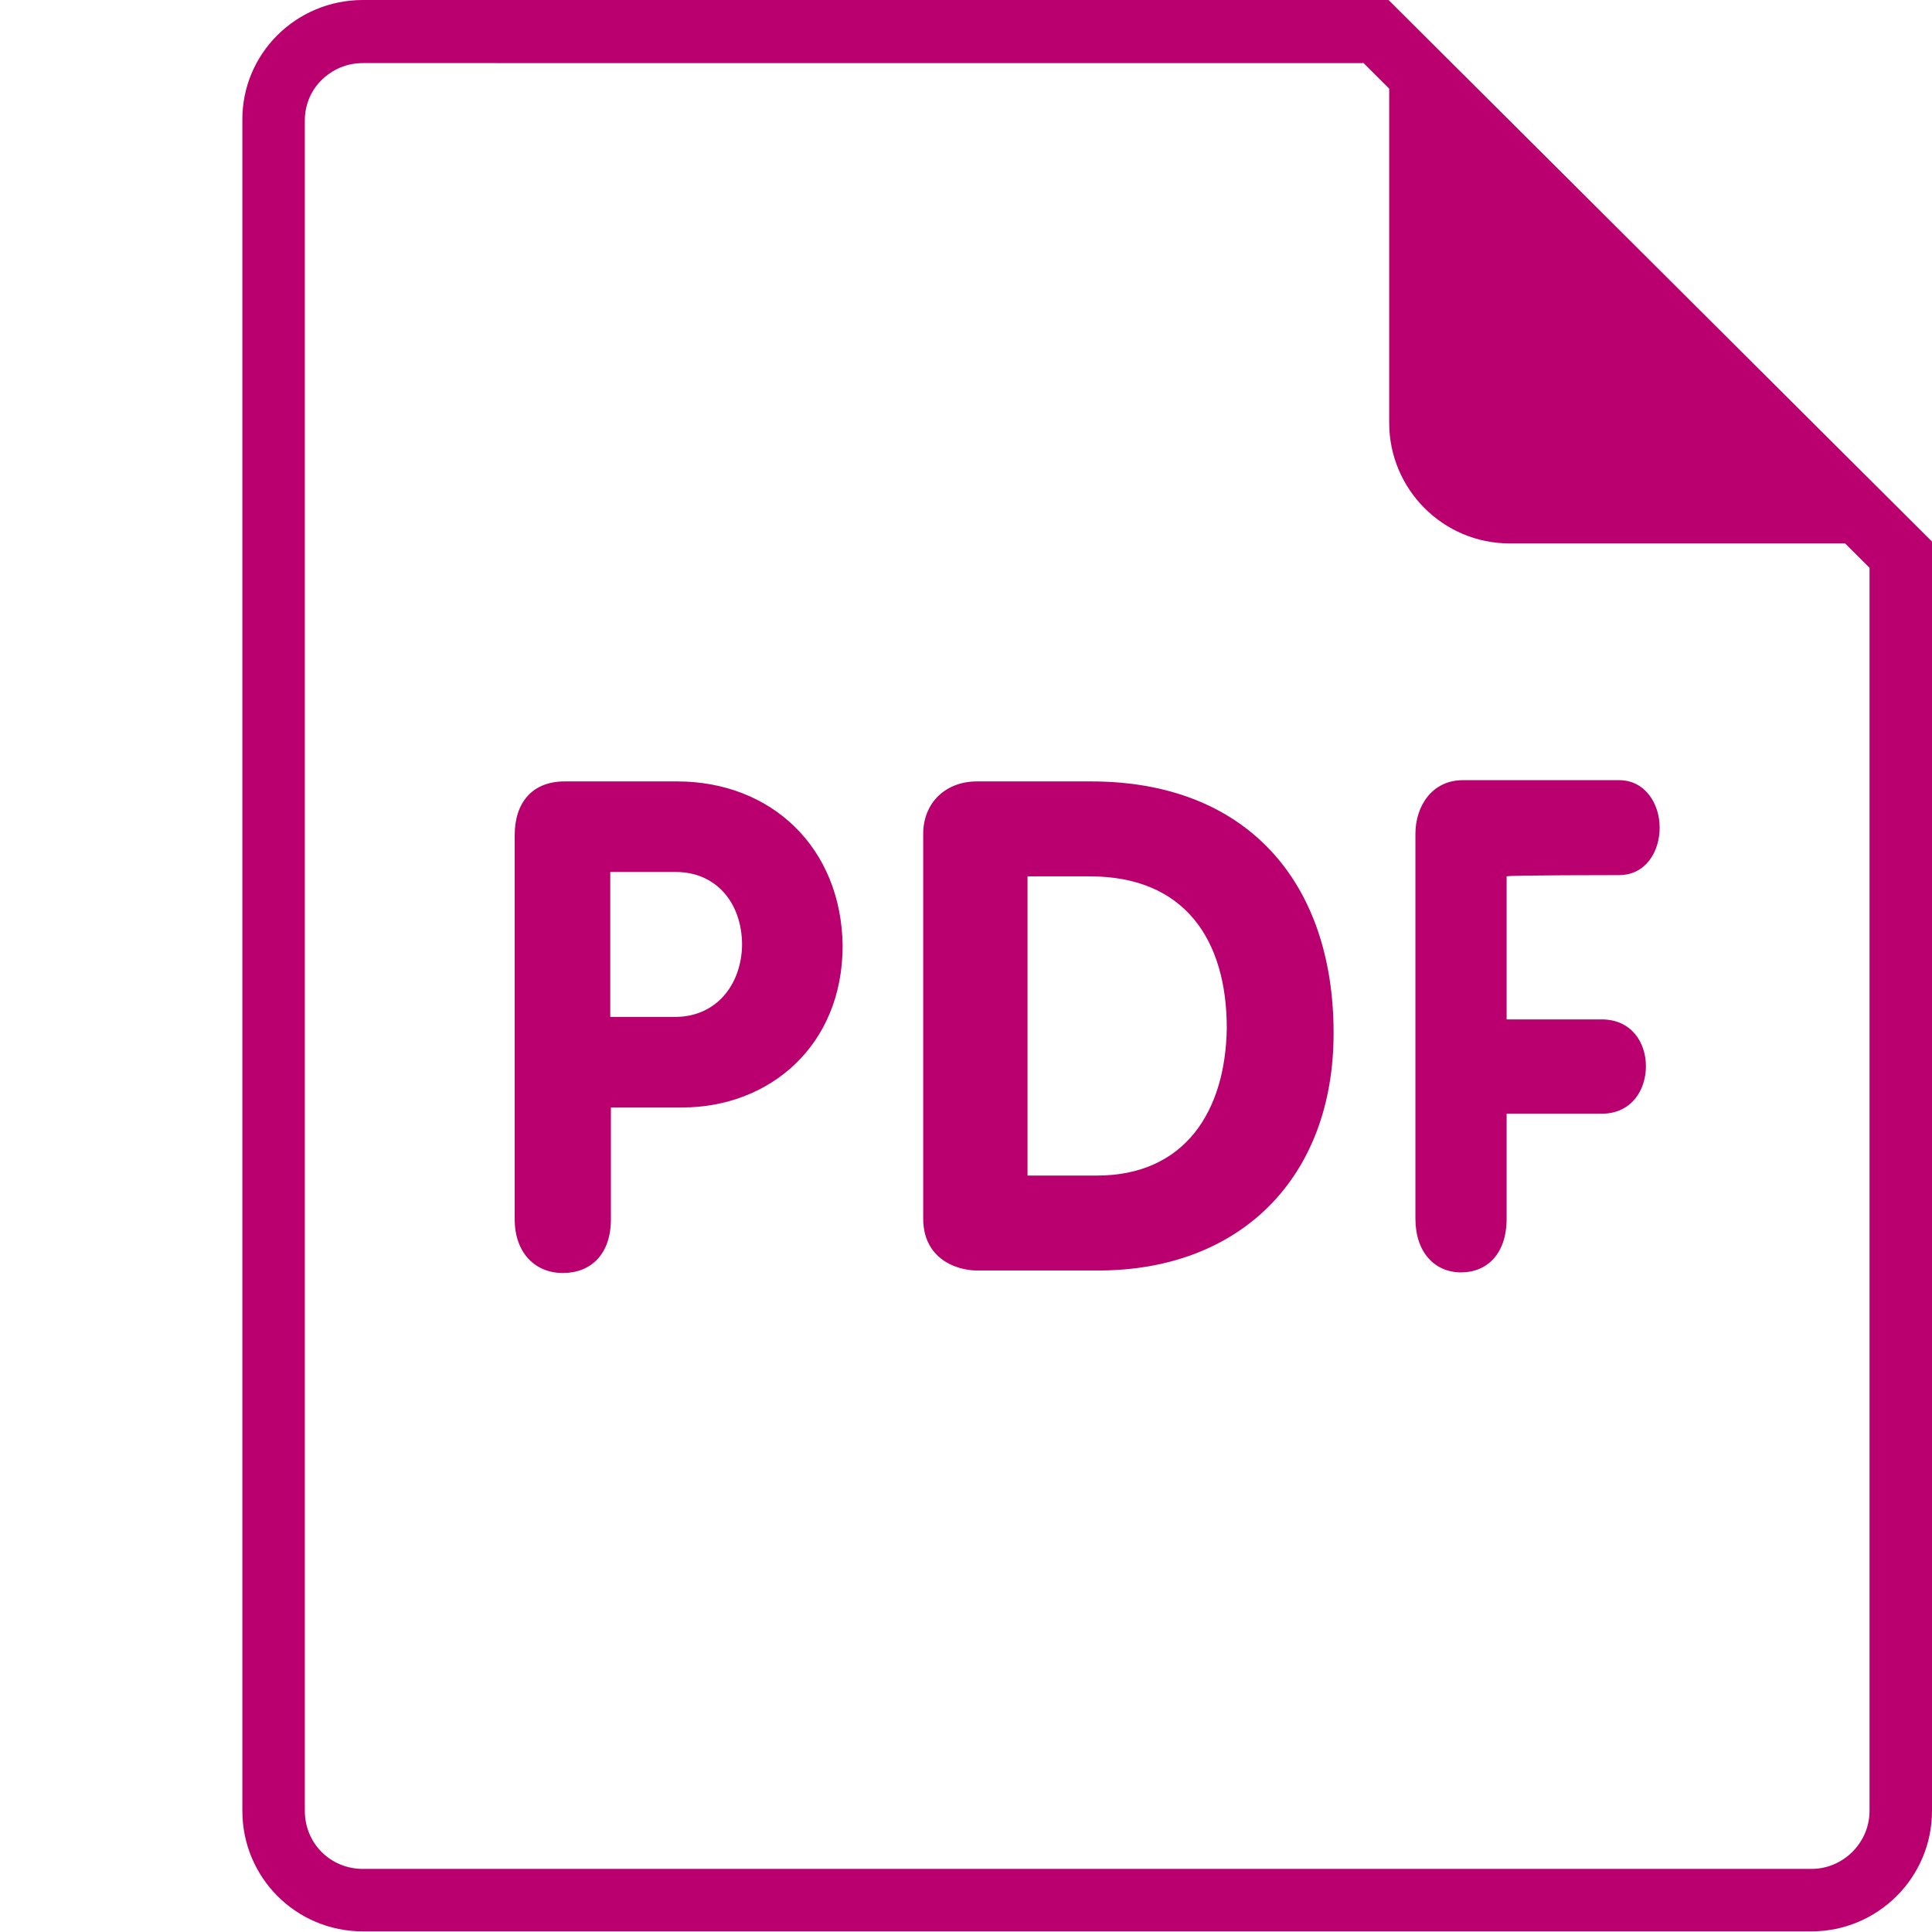 <?xml version="1.0" encoding="utf-8"?>
<!-- Generator: Adobe Illustrator 26.0.3, SVG Export Plug-In . SVG Version: 6.00 Build 0)  -->
<svg version="1.1" id="Layer_1" xmlns="http://www.w3.org/2000/svg" xmlns:xlink="http://www.w3.org/1999/xlink" x="0px" y="0px"
	 viewBox="0 0 309.3 309.3" style="enable-background:new 0 0 309.3 309.3;" xml:space="preserve">
<style type="text/css">
	.st0{fill:#B9006E;}
</style>
<g>
	<path class="st0" d="M218.2,10l81.1,80.9v199c0,5.1-4.2,9.3-9.3,9.3H58.1c-5.2,0-9.3-4.1-9.3-9.3V19.3v0l0,0c0-2.4,0.9-4.7,2.6-6.4
		c1.8-1.8,4.1-2.8,6.7-2.8H218.2 M222.3,0H58.1C47.4,0,38.7,8.6,38.8,19.3v270.6c0,10.7,8.6,19.3,19.3,19.3H290
		c10.6,0,19.3-8.6,19.3-19.3V86.7L222.3,0L222.3,0z"/>
</g>
<path class="st0" d="M309.1,87h-67.4c-10.7,0-19.3-8.7-19.3-19.3V0.2L309.1,87z"/>
<path class="st0" d="M259.2,140.1c4.3,0,6.5-3.8,6.5-7.6s-2.3-7.6-6.5-7.6h-25c-4.9,0-7.6,4.1-7.6,8.6v61.6c0,5.4,3.1,8.6,7.3,8.6
	c4.2,0,7.3-3,7.3-8.6v-16.8h15.2c4.8,0,7.1-3.8,7.1-7.6s-2.3-7.5-7.1-7.5h-15.2v-22.9C241.3,140.1,259.2,140.1,259.2,140.1z
	 M174.7,125.1h-18.3c-5,0-8.6,3.4-8.6,8.4v61.6c0,6.2,5,8.3,8.7,8.3h19.3c22.8,0,37.7-14.9,37.7-38
	C213.5,141,199.4,125.1,174.7,125.1z M175.6,188.2h-11.1v-47.9h10c15.2,0,21.9,10.2,21.9,24.3C196.2,177.9,189.7,188.2,175.6,188.2z
	 M108.4,125.1H90.4c-5.2,0-8,3.4-8,8.6v61.5c0,5.4,3.3,8.6,7.7,8.6c4.5,0,7.7-3,7.7-8.6v-17.9h11.4c14,0,25.7-9.9,25.7-25.9
	C134.7,135.7,123.5,125.1,108.4,125.1z M108.1,162.8H97.7v-23.2h10.5c6.5,0,10.6,5,10.6,11.7C118.7,157.6,114.7,162.8,108.1,162.8z"
	/>
</svg>
